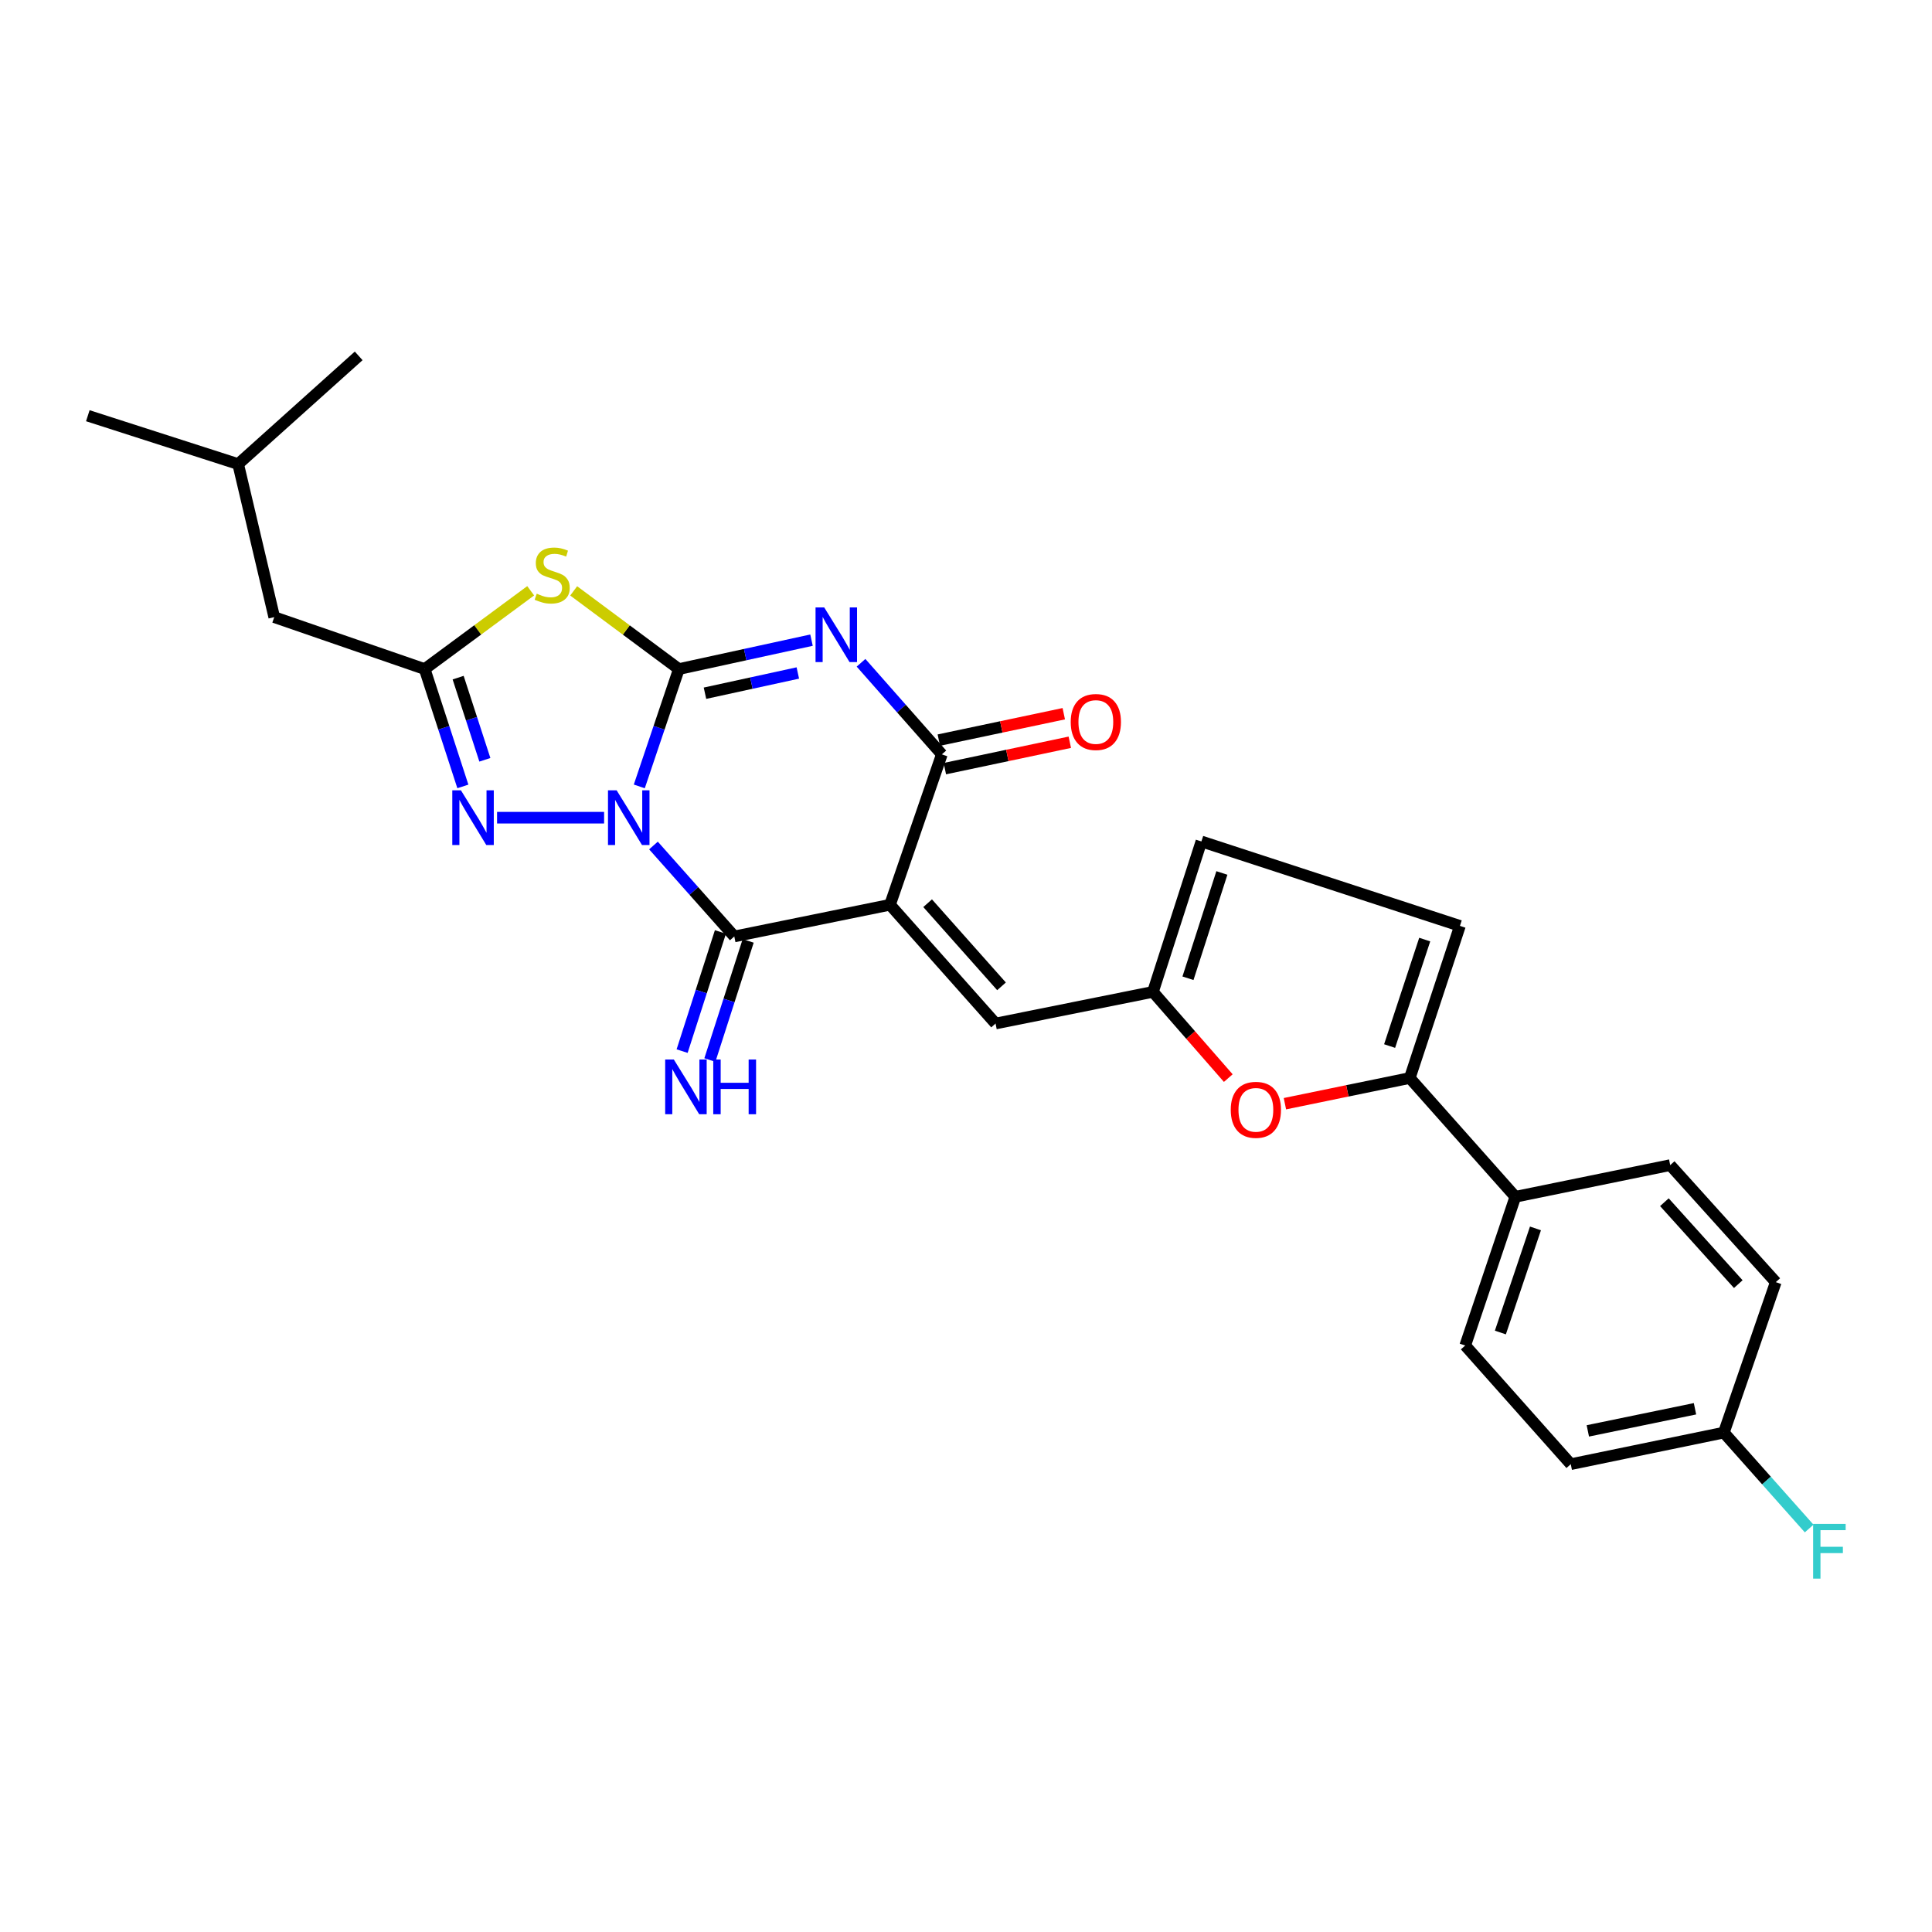 <?xml version='1.0' encoding='iso-8859-1'?>
<svg version='1.1' baseProfile='full'
              xmlns='http://www.w3.org/2000/svg'
                      xmlns:rdkit='http://www.rdkit.org/xml'
                      xmlns:xlink='http://www.w3.org/1999/xlink'
                  xml:space='preserve'
width='1000px' height='1000px' viewBox='0 0 1000 1000'>
<!-- END OF HEADER -->
<rect style='opacity:1.0;fill:#FFFFFF;stroke:none' width='1000' height='1000' x='0' y='0'> </rect>
<path class='bond-0' d='M 330.897,407.046 L 341.139,376.676' style='fill:none;fill-rule:evenodd;stroke:#0000FF;stroke-width:6px;stroke-linecap:butt;stroke-linejoin:miter;stroke-opacity:1' />
<path class='bond-0' d='M 341.139,376.676 L 351.381,346.307' style='fill:none;fill-rule:evenodd;stroke:#000000;stroke-width:6px;stroke-linecap:butt;stroke-linejoin:miter;stroke-opacity:1' />
<path class='bond-3' d='M 338.233,437.632 L 359.15,461.166' style='fill:none;fill-rule:evenodd;stroke:#0000FF;stroke-width:6px;stroke-linecap:butt;stroke-linejoin:miter;stroke-opacity:1' />
<path class='bond-3' d='M 359.15,461.166 L 380.068,484.701' style='fill:none;fill-rule:evenodd;stroke:#000000;stroke-width:6px;stroke-linecap:butt;stroke-linejoin:miter;stroke-opacity:1' />
<path class='bond-6' d='M 312.682,423.235 L 257.28,423.235' style='fill:none;fill-rule:evenodd;stroke:#0000FF;stroke-width:6px;stroke-linecap:butt;stroke-linejoin:miter;stroke-opacity:1' />
<path class='bond-1' d='M 351.381,346.307 L 385.71,338.825' style='fill:none;fill-rule:evenodd;stroke:#000000;stroke-width:6px;stroke-linecap:butt;stroke-linejoin:miter;stroke-opacity:1' />
<path class='bond-1' d='M 385.71,338.825 L 420.038,331.342' style='fill:none;fill-rule:evenodd;stroke:#0000FF;stroke-width:6px;stroke-linecap:butt;stroke-linejoin:miter;stroke-opacity:1' />
<path class='bond-1' d='M 364.894,358.81 L 388.924,353.572' style='fill:none;fill-rule:evenodd;stroke:#000000;stroke-width:6px;stroke-linecap:butt;stroke-linejoin:miter;stroke-opacity:1' />
<path class='bond-1' d='M 388.924,353.572 L 412.954,348.334' style='fill:none;fill-rule:evenodd;stroke:#0000FF;stroke-width:6px;stroke-linecap:butt;stroke-linejoin:miter;stroke-opacity:1' />
<path class='bond-4' d='M 351.381,346.307 L 324.16,326.073' style='fill:none;fill-rule:evenodd;stroke:#000000;stroke-width:6px;stroke-linecap:butt;stroke-linejoin:miter;stroke-opacity:1' />
<path class='bond-4' d='M 324.16,326.073 L 296.938,305.838' style='fill:none;fill-rule:evenodd;stroke:#CCCC00;stroke-width:6px;stroke-linecap:butt;stroke-linejoin:miter;stroke-opacity:1' />
<path class='bond-28' d='M 445.667,343.059 L 466.581,366.762' style='fill:none;fill-rule:evenodd;stroke:#0000FF;stroke-width:6px;stroke-linecap:butt;stroke-linejoin:miter;stroke-opacity:1' />
<path class='bond-28' d='M 466.581,366.762 L 487.494,390.465' style='fill:none;fill-rule:evenodd;stroke:#000000;stroke-width:6px;stroke-linecap:butt;stroke-linejoin:miter;stroke-opacity:1' />
<path class='bond-2' d='M 460.661,468.307 L 380.068,484.701' style='fill:none;fill-rule:evenodd;stroke:#000000;stroke-width:6px;stroke-linecap:butt;stroke-linejoin:miter;stroke-opacity:1' />
<path class='bond-5' d='M 460.661,468.307 L 487.494,390.465' style='fill:none;fill-rule:evenodd;stroke:#000000;stroke-width:6px;stroke-linecap:butt;stroke-linejoin:miter;stroke-opacity:1' />
<path class='bond-8' d='M 460.661,468.307 L 515.3,529.773' style='fill:none;fill-rule:evenodd;stroke:#000000;stroke-width:6px;stroke-linecap:butt;stroke-linejoin:miter;stroke-opacity:1' />
<path class='bond-8' d='M 480.137,467.499 L 518.385,510.525' style='fill:none;fill-rule:evenodd;stroke:#000000;stroke-width:6px;stroke-linecap:butt;stroke-linejoin:miter;stroke-opacity:1' />
<path class='bond-13' d='M 372.883,482.391 L 362.972,513.222' style='fill:none;fill-rule:evenodd;stroke:#000000;stroke-width:6px;stroke-linecap:butt;stroke-linejoin:miter;stroke-opacity:1' />
<path class='bond-13' d='M 362.972,513.222 L 353.062,544.054' style='fill:none;fill-rule:evenodd;stroke:#0000FF;stroke-width:6px;stroke-linecap:butt;stroke-linejoin:miter;stroke-opacity:1' />
<path class='bond-13' d='M 387.253,487.01 L 377.342,517.842' style='fill:none;fill-rule:evenodd;stroke:#000000;stroke-width:6px;stroke-linecap:butt;stroke-linejoin:miter;stroke-opacity:1' />
<path class='bond-13' d='M 377.342,517.842 L 367.431,548.673' style='fill:none;fill-rule:evenodd;stroke:#0000FF;stroke-width:6px;stroke-linecap:butt;stroke-linejoin:miter;stroke-opacity:1' />
<path class='bond-27' d='M 274.684,305.79 L 247.249,326.049' style='fill:none;fill-rule:evenodd;stroke:#CCCC00;stroke-width:6px;stroke-linecap:butt;stroke-linejoin:miter;stroke-opacity:1' />
<path class='bond-27' d='M 247.249,326.049 L 219.813,346.307' style='fill:none;fill-rule:evenodd;stroke:#000000;stroke-width:6px;stroke-linecap:butt;stroke-linejoin:miter;stroke-opacity:1' />
<path class='bond-16' d='M 489.054,397.849 L 521.391,391.018' style='fill:none;fill-rule:evenodd;stroke:#000000;stroke-width:6px;stroke-linecap:butt;stroke-linejoin:miter;stroke-opacity:1' />
<path class='bond-16' d='M 521.391,391.018 L 553.729,384.187' style='fill:none;fill-rule:evenodd;stroke:#FF0000;stroke-width:6px;stroke-linecap:butt;stroke-linejoin:miter;stroke-opacity:1' />
<path class='bond-16' d='M 485.934,383.081 L 518.272,376.25' style='fill:none;fill-rule:evenodd;stroke:#000000;stroke-width:6px;stroke-linecap:butt;stroke-linejoin:miter;stroke-opacity:1' />
<path class='bond-16' d='M 518.272,376.25 L 550.61,369.419' style='fill:none;fill-rule:evenodd;stroke:#FF0000;stroke-width:6px;stroke-linecap:butt;stroke-linejoin:miter;stroke-opacity:1' />
<path class='bond-7' d='M 239.579,407.053 L 229.696,376.68' style='fill:none;fill-rule:evenodd;stroke:#0000FF;stroke-width:6px;stroke-linecap:butt;stroke-linejoin:miter;stroke-opacity:1' />
<path class='bond-7' d='M 229.696,376.68 L 219.813,346.307' style='fill:none;fill-rule:evenodd;stroke:#000000;stroke-width:6px;stroke-linecap:butt;stroke-linejoin:miter;stroke-opacity:1' />
<path class='bond-7' d='M 250.967,393.271 L 244.049,372.01' style='fill:none;fill-rule:evenodd;stroke:#0000FF;stroke-width:6px;stroke-linecap:butt;stroke-linejoin:miter;stroke-opacity:1' />
<path class='bond-7' d='M 244.049,372.01 L 237.131,350.749' style='fill:none;fill-rule:evenodd;stroke:#000000;stroke-width:6px;stroke-linecap:butt;stroke-linejoin:miter;stroke-opacity:1' />
<path class='bond-17' d='M 219.813,346.307 L 141.946,319.432' style='fill:none;fill-rule:evenodd;stroke:#000000;stroke-width:6px;stroke-linecap:butt;stroke-linejoin:miter;stroke-opacity:1' />
<path class='bond-11' d='M 515.3,529.773 L 596.765,513.396' style='fill:none;fill-rule:evenodd;stroke:#000000;stroke-width:6px;stroke-linecap:butt;stroke-linejoin:miter;stroke-opacity:1' />
<path class='bond-9' d='M 729.7,557.973 L 697.385,564.623' style='fill:none;fill-rule:evenodd;stroke:#000000;stroke-width:6px;stroke-linecap:butt;stroke-linejoin:miter;stroke-opacity:1' />
<path class='bond-9' d='M 697.385,564.623 L 665.071,571.273' style='fill:none;fill-rule:evenodd;stroke:#FF0000;stroke-width:6px;stroke-linecap:butt;stroke-linejoin:miter;stroke-opacity:1' />
<path class='bond-15' d='M 729.7,557.973 L 784.339,619.455' style='fill:none;fill-rule:evenodd;stroke:#000000;stroke-width:6px;stroke-linecap:butt;stroke-linejoin:miter;stroke-opacity:1' />
<path class='bond-29' d='M 729.7,557.973 L 755.661,479.242' style='fill:none;fill-rule:evenodd;stroke:#000000;stroke-width:6px;stroke-linecap:butt;stroke-linejoin:miter;stroke-opacity:1' />
<path class='bond-29' d='M 719.259,541.436 L 737.432,486.325' style='fill:none;fill-rule:evenodd;stroke:#000000;stroke-width:6px;stroke-linecap:butt;stroke-linejoin:miter;stroke-opacity:1' />
<path class='bond-10' d='M 635.757,558.022 L 616.261,535.709' style='fill:none;fill-rule:evenodd;stroke:#FF0000;stroke-width:6px;stroke-linecap:butt;stroke-linejoin:miter;stroke-opacity:1' />
<path class='bond-10' d='M 616.261,535.709 L 596.765,513.396' style='fill:none;fill-rule:evenodd;stroke:#000000;stroke-width:6px;stroke-linecap:butt;stroke-linejoin:miter;stroke-opacity:1' />
<path class='bond-14' d='M 596.765,513.396 L 621.837,435.537' style='fill:none;fill-rule:evenodd;stroke:#000000;stroke-width:6px;stroke-linecap:butt;stroke-linejoin:miter;stroke-opacity:1' />
<path class='bond-14' d='M 614.893,506.343 L 632.444,451.842' style='fill:none;fill-rule:evenodd;stroke:#000000;stroke-width:6px;stroke-linecap:butt;stroke-linejoin:miter;stroke-opacity:1' />
<path class='bond-12' d='M 755.661,479.242 L 621.837,435.537' style='fill:none;fill-rule:evenodd;stroke:#000000;stroke-width:6px;stroke-linecap:butt;stroke-linejoin:miter;stroke-opacity:1' />
<path class='bond-18' d='M 784.339,619.455 L 758.395,696.434' style='fill:none;fill-rule:evenodd;stroke:#000000;stroke-width:6px;stroke-linecap:butt;stroke-linejoin:miter;stroke-opacity:1' />
<path class='bond-18' d='M 794.751,635.823 L 776.59,689.707' style='fill:none;fill-rule:evenodd;stroke:#000000;stroke-width:6px;stroke-linecap:butt;stroke-linejoin:miter;stroke-opacity:1' />
<path class='bond-19' d='M 784.339,619.455 L 864.496,603.061' style='fill:none;fill-rule:evenodd;stroke:#000000;stroke-width:6px;stroke-linecap:butt;stroke-linejoin:miter;stroke-opacity:1' />
<path class='bond-24' d='M 141.946,319.432 L 123.272,240.206' style='fill:none;fill-rule:evenodd;stroke:#000000;stroke-width:6px;stroke-linecap:butt;stroke-linejoin:miter;stroke-opacity:1' />
<path class='bond-22' d='M 758.395,696.434 L 813.026,757.857' style='fill:none;fill-rule:evenodd;stroke:#000000;stroke-width:6px;stroke-linecap:butt;stroke-linejoin:miter;stroke-opacity:1' />
<path class='bond-21' d='M 864.496,603.061 L 919.136,663.638' style='fill:none;fill-rule:evenodd;stroke:#000000;stroke-width:6px;stroke-linecap:butt;stroke-linejoin:miter;stroke-opacity:1' />
<path class='bond-21' d='M 861.484,622.257 L 899.732,664.661' style='fill:none;fill-rule:evenodd;stroke:#000000;stroke-width:6px;stroke-linecap:butt;stroke-linejoin:miter;stroke-opacity:1' />
<path class='bond-20' d='M 892.26,741.505 L 919.136,663.638' style='fill:none;fill-rule:evenodd;stroke:#000000;stroke-width:6px;stroke-linecap:butt;stroke-linejoin:miter;stroke-opacity:1' />
<path class='bond-23' d='M 892.26,741.505 L 914.338,766.328' style='fill:none;fill-rule:evenodd;stroke:#000000;stroke-width:6px;stroke-linecap:butt;stroke-linejoin:miter;stroke-opacity:1' />
<path class='bond-23' d='M 914.338,766.328 L 936.416,791.151' style='fill:none;fill-rule:evenodd;stroke:#33CCCC;stroke-width:6px;stroke-linecap:butt;stroke-linejoin:miter;stroke-opacity:1' />
<path class='bond-30' d='M 892.26,741.505 L 813.026,757.857' style='fill:none;fill-rule:evenodd;stroke:#000000;stroke-width:6px;stroke-linecap:butt;stroke-linejoin:miter;stroke-opacity:1' />
<path class='bond-30' d='M 877.324,729.176 L 821.86,740.622' style='fill:none;fill-rule:evenodd;stroke:#000000;stroke-width:6px;stroke-linecap:butt;stroke-linejoin:miter;stroke-opacity:1' />
<path class='bond-25' d='M 123.272,240.206 L 45.455,215.175' style='fill:none;fill-rule:evenodd;stroke:#000000;stroke-width:6px;stroke-linecap:butt;stroke-linejoin:miter;stroke-opacity:1' />
<path class='bond-26' d='M 123.272,240.206 L 185.651,184.199' style='fill:none;fill-rule:evenodd;stroke:#000000;stroke-width:6px;stroke-linecap:butt;stroke-linejoin:miter;stroke-opacity:1' />
<path  class='atom-0' d='M 319.177 409.075
L 328.457 424.075
Q 329.377 425.555, 330.857 428.235
Q 332.337 430.915, 332.417 431.075
L 332.417 409.075
L 336.177 409.075
L 336.177 437.395
L 332.297 437.395
L 322.337 420.995
Q 321.177 419.075, 319.937 416.875
Q 318.737 414.675, 318.377 413.995
L 318.377 437.395
L 314.697 437.395
L 314.697 409.075
L 319.177 409.075
' fill='#0000FF'/>
<path  class='atom-2' d='M 426.603 314.387
L 435.883 329.387
Q 436.803 330.867, 438.283 333.547
Q 439.763 336.227, 439.843 336.387
L 439.843 314.387
L 443.603 314.387
L 443.603 342.707
L 439.723 342.707
L 429.763 326.307
Q 428.603 324.387, 427.363 322.187
Q 426.163 319.987, 425.803 319.307
L 425.803 342.707
L 422.123 342.707
L 422.123 314.387
L 426.603 314.387
' fill='#0000FF'/>
<path  class='atom-5' d='M 277.815 307.291
Q 278.135 307.411, 279.455 307.971
Q 280.775 308.531, 282.215 308.891
Q 283.695 309.211, 285.135 309.211
Q 287.815 309.211, 289.375 307.931
Q 290.935 306.611, 290.935 304.331
Q 290.935 302.771, 290.135 301.811
Q 289.375 300.851, 288.175 300.331
Q 286.975 299.811, 284.975 299.211
Q 282.455 298.451, 280.935 297.731
Q 279.455 297.011, 278.375 295.491
Q 277.335 293.971, 277.335 291.411
Q 277.335 287.851, 279.735 285.651
Q 282.175 283.451, 286.975 283.451
Q 290.255 283.451, 293.975 285.011
L 293.055 288.091
Q 289.655 286.691, 287.095 286.691
Q 284.335 286.691, 282.815 287.851
Q 281.295 288.971, 281.335 290.931
Q 281.335 292.451, 282.095 293.371
Q 282.895 294.291, 284.015 294.811
Q 285.175 295.331, 287.095 295.931
Q 289.655 296.731, 291.175 297.531
Q 292.695 298.331, 293.775 299.971
Q 294.895 301.571, 294.895 304.331
Q 294.895 308.251, 292.255 310.371
Q 289.655 312.451, 285.295 312.451
Q 282.775 312.451, 280.855 311.891
Q 278.975 311.371, 276.735 310.451
L 277.815 307.291
' fill='#CCCC00'/>
<path  class='atom-7' d='M 238.584 409.075
L 247.864 424.075
Q 248.784 425.555, 250.264 428.235
Q 251.744 430.915, 251.824 431.075
L 251.824 409.075
L 255.584 409.075
L 255.584 437.395
L 251.704 437.395
L 241.744 420.995
Q 240.584 419.075, 239.344 416.875
Q 238.144 414.675, 237.784 413.995
L 237.784 437.395
L 234.104 437.395
L 234.104 409.075
L 238.584 409.075
' fill='#0000FF'/>
<path  class='atom-11' d='M 637.038 574.446
Q 637.038 567.646, 640.398 563.846
Q 643.758 560.046, 650.038 560.046
Q 656.318 560.046, 659.678 563.846
Q 663.038 567.646, 663.038 574.446
Q 663.038 581.326, 659.638 585.246
Q 656.238 589.126, 650.038 589.126
Q 643.798 589.126, 640.398 585.246
Q 637.038 581.366, 637.038 574.446
M 650.038 585.926
Q 654.358 585.926, 656.678 583.046
Q 659.038 580.126, 659.038 574.446
Q 659.038 568.886, 656.678 566.086
Q 654.358 563.246, 650.038 563.246
Q 645.718 563.246, 643.358 566.046
Q 641.038 568.846, 641.038 574.446
Q 641.038 580.166, 643.358 583.046
Q 645.718 585.926, 650.038 585.926
' fill='#FF0000'/>
<path  class='atom-14' d='M 348.777 548.408
L 358.057 563.408
Q 358.977 564.888, 360.457 567.568
Q 361.937 570.248, 362.017 570.408
L 362.017 548.408
L 365.777 548.408
L 365.777 576.728
L 361.897 576.728
L 351.937 560.328
Q 350.777 558.408, 349.537 556.208
Q 348.337 554.008, 347.977 553.328
L 347.977 576.728
L 344.297 576.728
L 344.297 548.408
L 348.777 548.408
' fill='#0000FF'/>
<path  class='atom-14' d='M 369.177 548.408
L 373.017 548.408
L 373.017 560.448
L 387.497 560.448
L 387.497 548.408
L 391.337 548.408
L 391.337 576.728
L 387.497 576.728
L 387.497 563.648
L 373.017 563.648
L 373.017 576.728
L 369.177 576.728
L 369.177 548.408
' fill='#0000FF'/>
<path  class='atom-17' d='M 554.206 373.707
Q 554.206 366.907, 557.566 363.107
Q 560.926 359.307, 567.206 359.307
Q 573.486 359.307, 576.846 363.107
Q 580.206 366.907, 580.206 373.707
Q 580.206 380.587, 576.806 384.507
Q 573.406 388.387, 567.206 388.387
Q 560.966 388.387, 557.566 384.507
Q 554.206 380.627, 554.206 373.707
M 567.206 385.187
Q 571.526 385.187, 573.846 382.307
Q 576.206 379.387, 576.206 373.707
Q 576.206 368.147, 573.846 365.347
Q 571.526 362.507, 567.206 362.507
Q 562.886 362.507, 560.526 365.307
Q 558.206 368.107, 558.206 373.707
Q 558.206 379.427, 560.526 382.307
Q 562.886 385.187, 567.206 385.187
' fill='#FF0000'/>
<path  class='atom-24' d='M 938.471 788.769
L 955.311 788.769
L 955.311 792.009
L 942.271 792.009
L 942.271 800.609
L 953.871 800.609
L 953.871 803.889
L 942.271 803.889
L 942.271 817.089
L 938.471 817.089
L 938.471 788.769
' fill='#33CCCC'/>
</svg>
